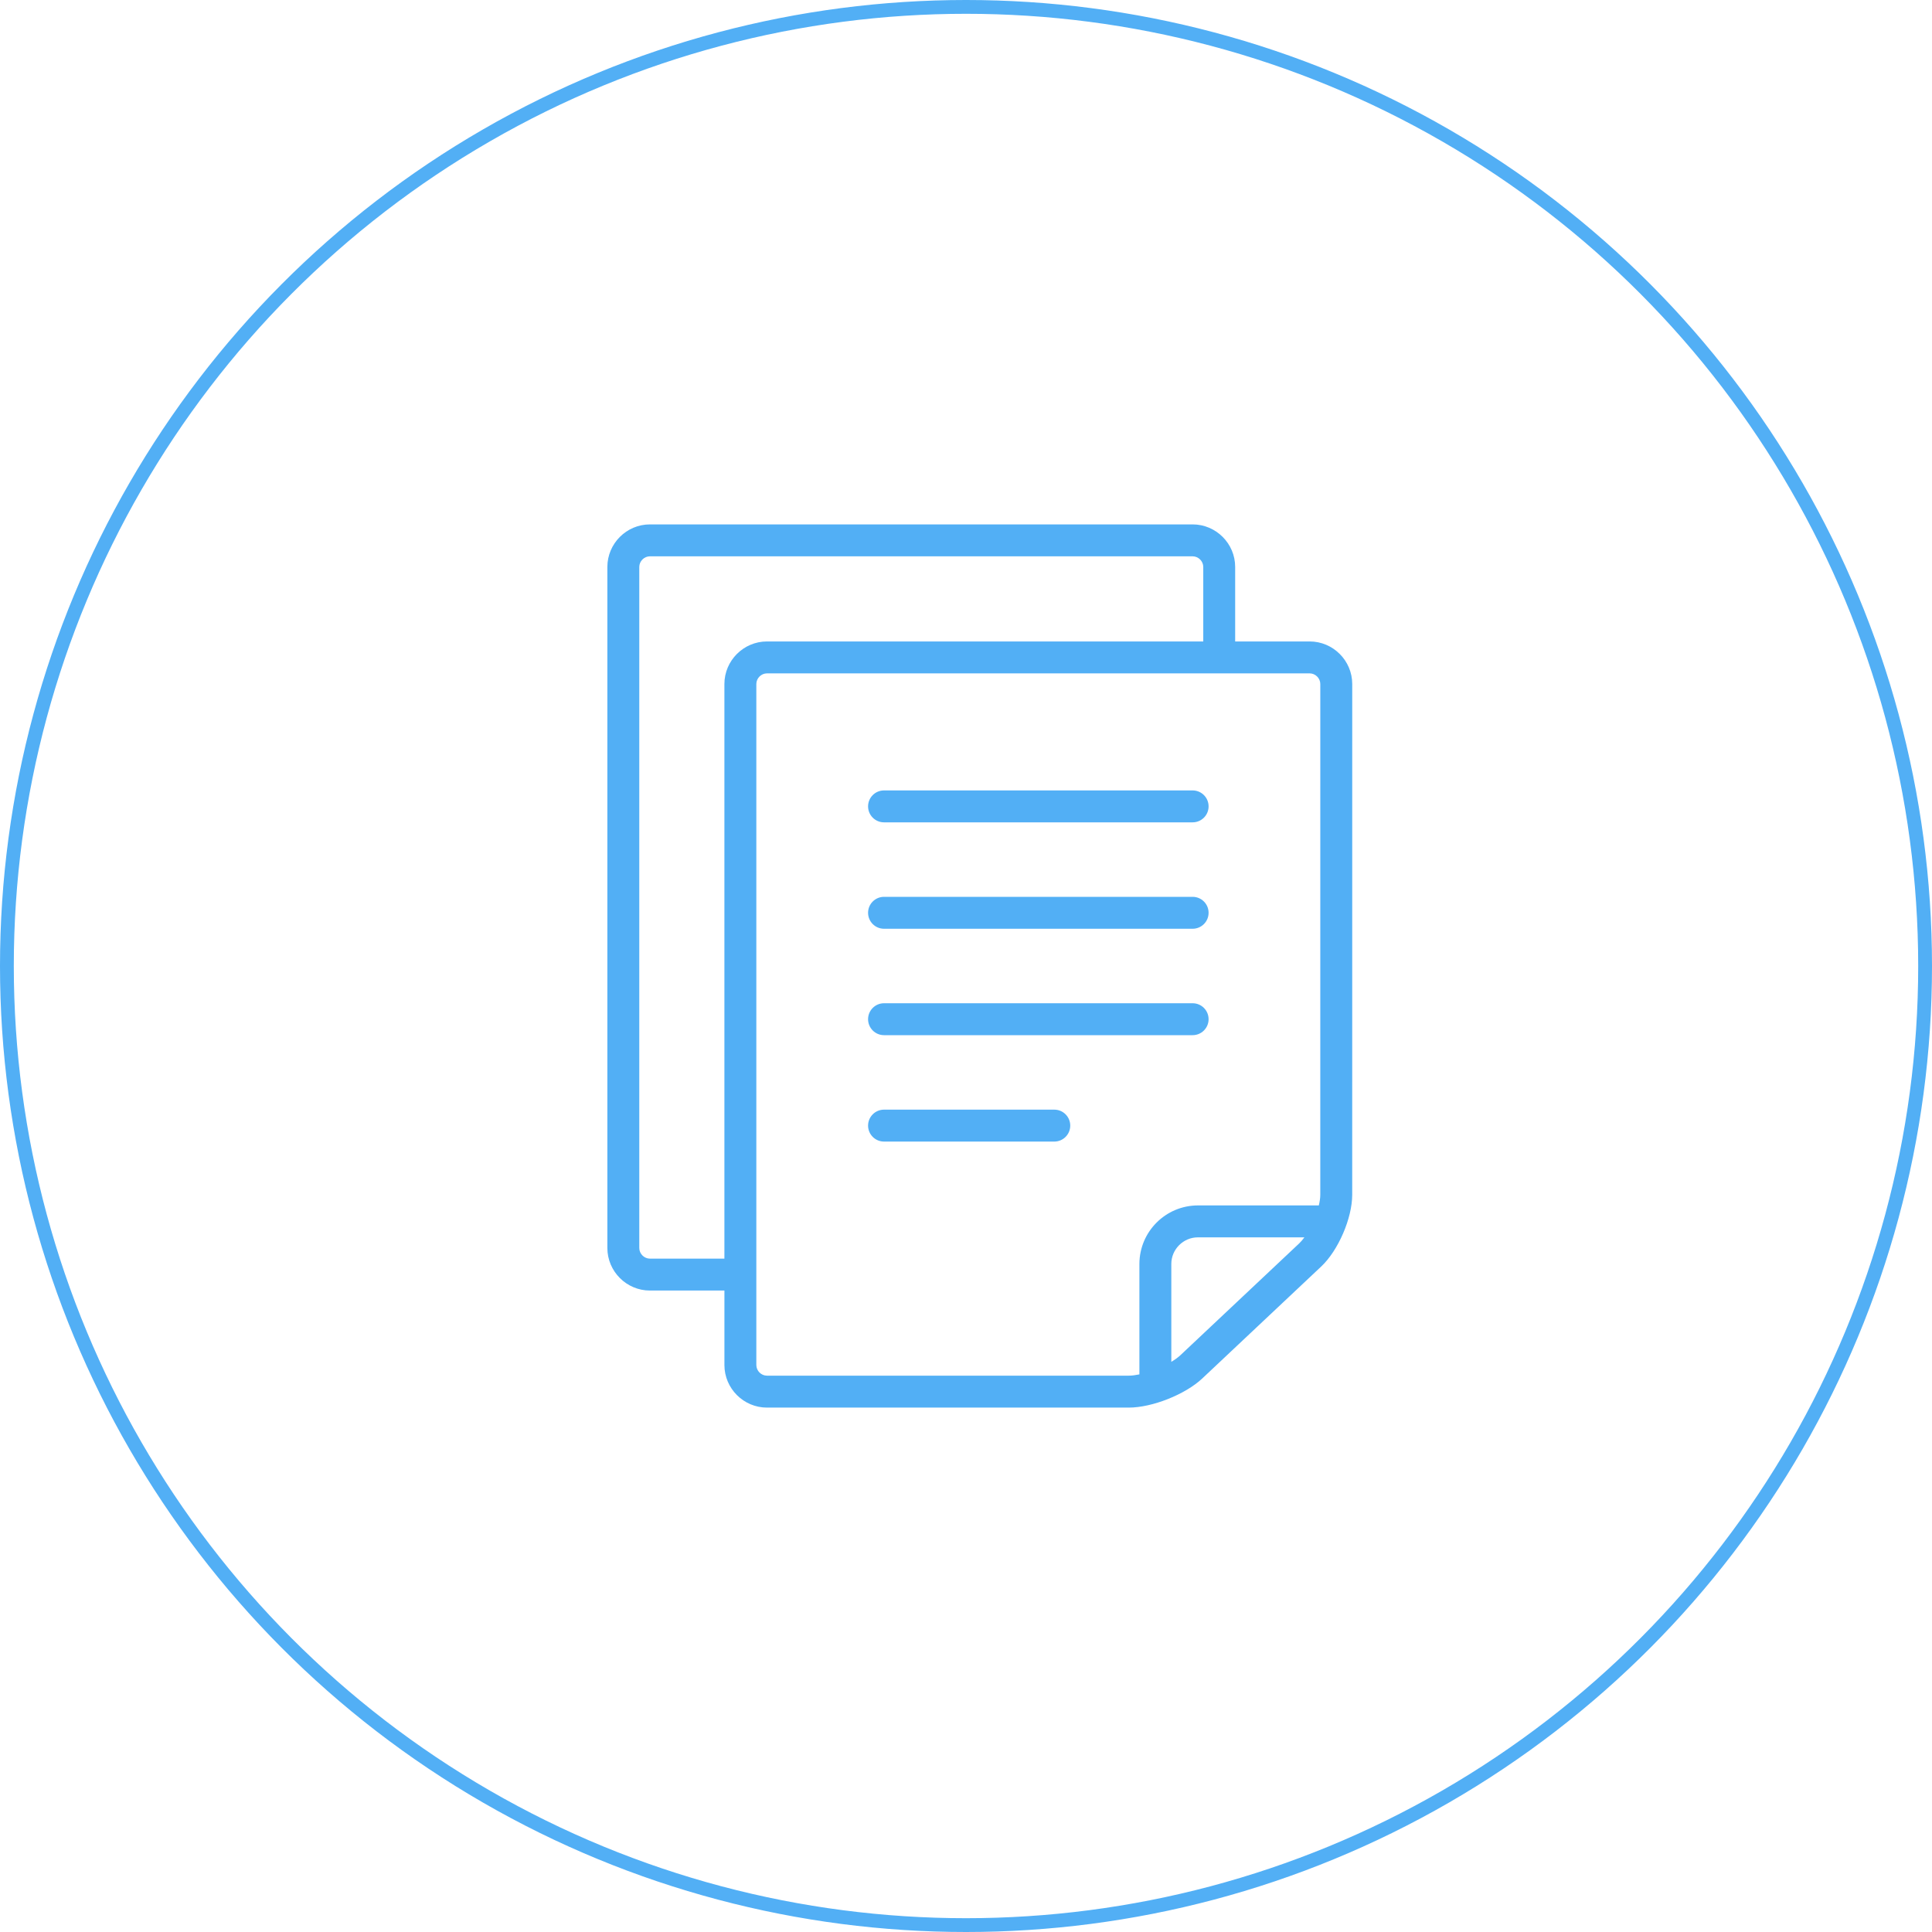 <?xml version="1.0" encoding="UTF-8"?> <svg xmlns="http://www.w3.org/2000/svg" width="140" height="140" viewBox="0 0 140 140" fill="none"><circle cx="70" cy="70" r="69.5" stroke="#52AFF5"></circle><path d="M94.903 46.482H89.505V41.084C89.506 39.388 88.118 38 86.422 38H47.096C45.4 38 44.012 39.388 44.012 41.084V90.434C44.012 92.13 45.4 93.518 47.096 93.518H52.494V98.916C52.494 100.612 53.881 102 55.578 102H81.794C83.49 102 85.889 101.049 87.124 99.886L95.74 91.776C96.976 90.614 97.986 88.275 97.986 86.578L97.988 49.566C97.987 47.87 96.6 46.482 94.903 46.482ZM52.493 49.566V91.205H47.096C46.678 91.205 46.325 90.852 46.325 90.434V41.084C46.325 40.666 46.678 40.313 47.096 40.313H86.422C86.839 40.313 87.193 40.666 87.193 41.084V46.482H55.578C53.881 46.482 52.493 47.87 52.493 49.566ZM94.154 90.092L85.538 98.202C85.362 98.368 85.132 98.53 84.878 98.685V91.59C84.878 91.061 85.092 90.584 85.444 90.229C85.8 89.877 86.276 89.663 86.806 89.663H94.521C94.401 89.825 94.279 89.975 94.154 90.092ZM95.673 86.578C95.673 86.807 95.631 87.072 95.568 87.349H86.806C84.466 87.354 82.57 89.25 82.565 91.59V99.593C82.29 99.649 82.024 99.686 81.794 99.686H55.578V99.686C55.159 99.686 54.807 99.333 54.807 98.915V49.566C54.807 49.148 55.159 48.795 55.578 48.795H94.903C95.321 48.795 95.674 49.148 95.674 49.566L95.673 86.578Z" fill="#52AFF5"></path><path d="M86.422 57.277H64.061C63.422 57.277 62.904 57.794 62.904 58.434C62.904 59.073 63.422 59.59 64.061 59.59H86.422C87.061 59.59 87.579 59.073 87.579 58.434C87.579 57.794 87.061 57.277 86.422 57.277Z" fill="#52AFF5"></path><path d="M86.422 72.699H64.061C63.422 72.699 62.904 73.216 62.904 73.855C62.904 74.495 63.422 75.012 64.061 75.012H86.422C87.061 75.012 87.579 74.495 87.579 73.855C87.579 73.216 87.061 72.699 86.422 72.699Z" fill="#52AFF5"></path><path d="M76.398 80.409H64.061C63.422 80.409 62.904 80.927 62.904 81.566C62.904 82.205 63.422 82.723 64.061 82.723H76.398C77.037 82.723 77.554 82.205 77.554 81.566C77.554 80.927 77.037 80.409 76.398 80.409Z" fill="#52AFF5"></path><path d="M86.422 64.988H64.061C63.422 64.988 62.904 65.505 62.904 66.144C62.904 66.784 63.422 67.301 64.061 67.301H86.422C87.061 67.301 87.579 66.784 87.579 66.144C87.579 65.505 87.061 64.988 86.422 64.988Z" fill="#52AFF5"></path></svg> 